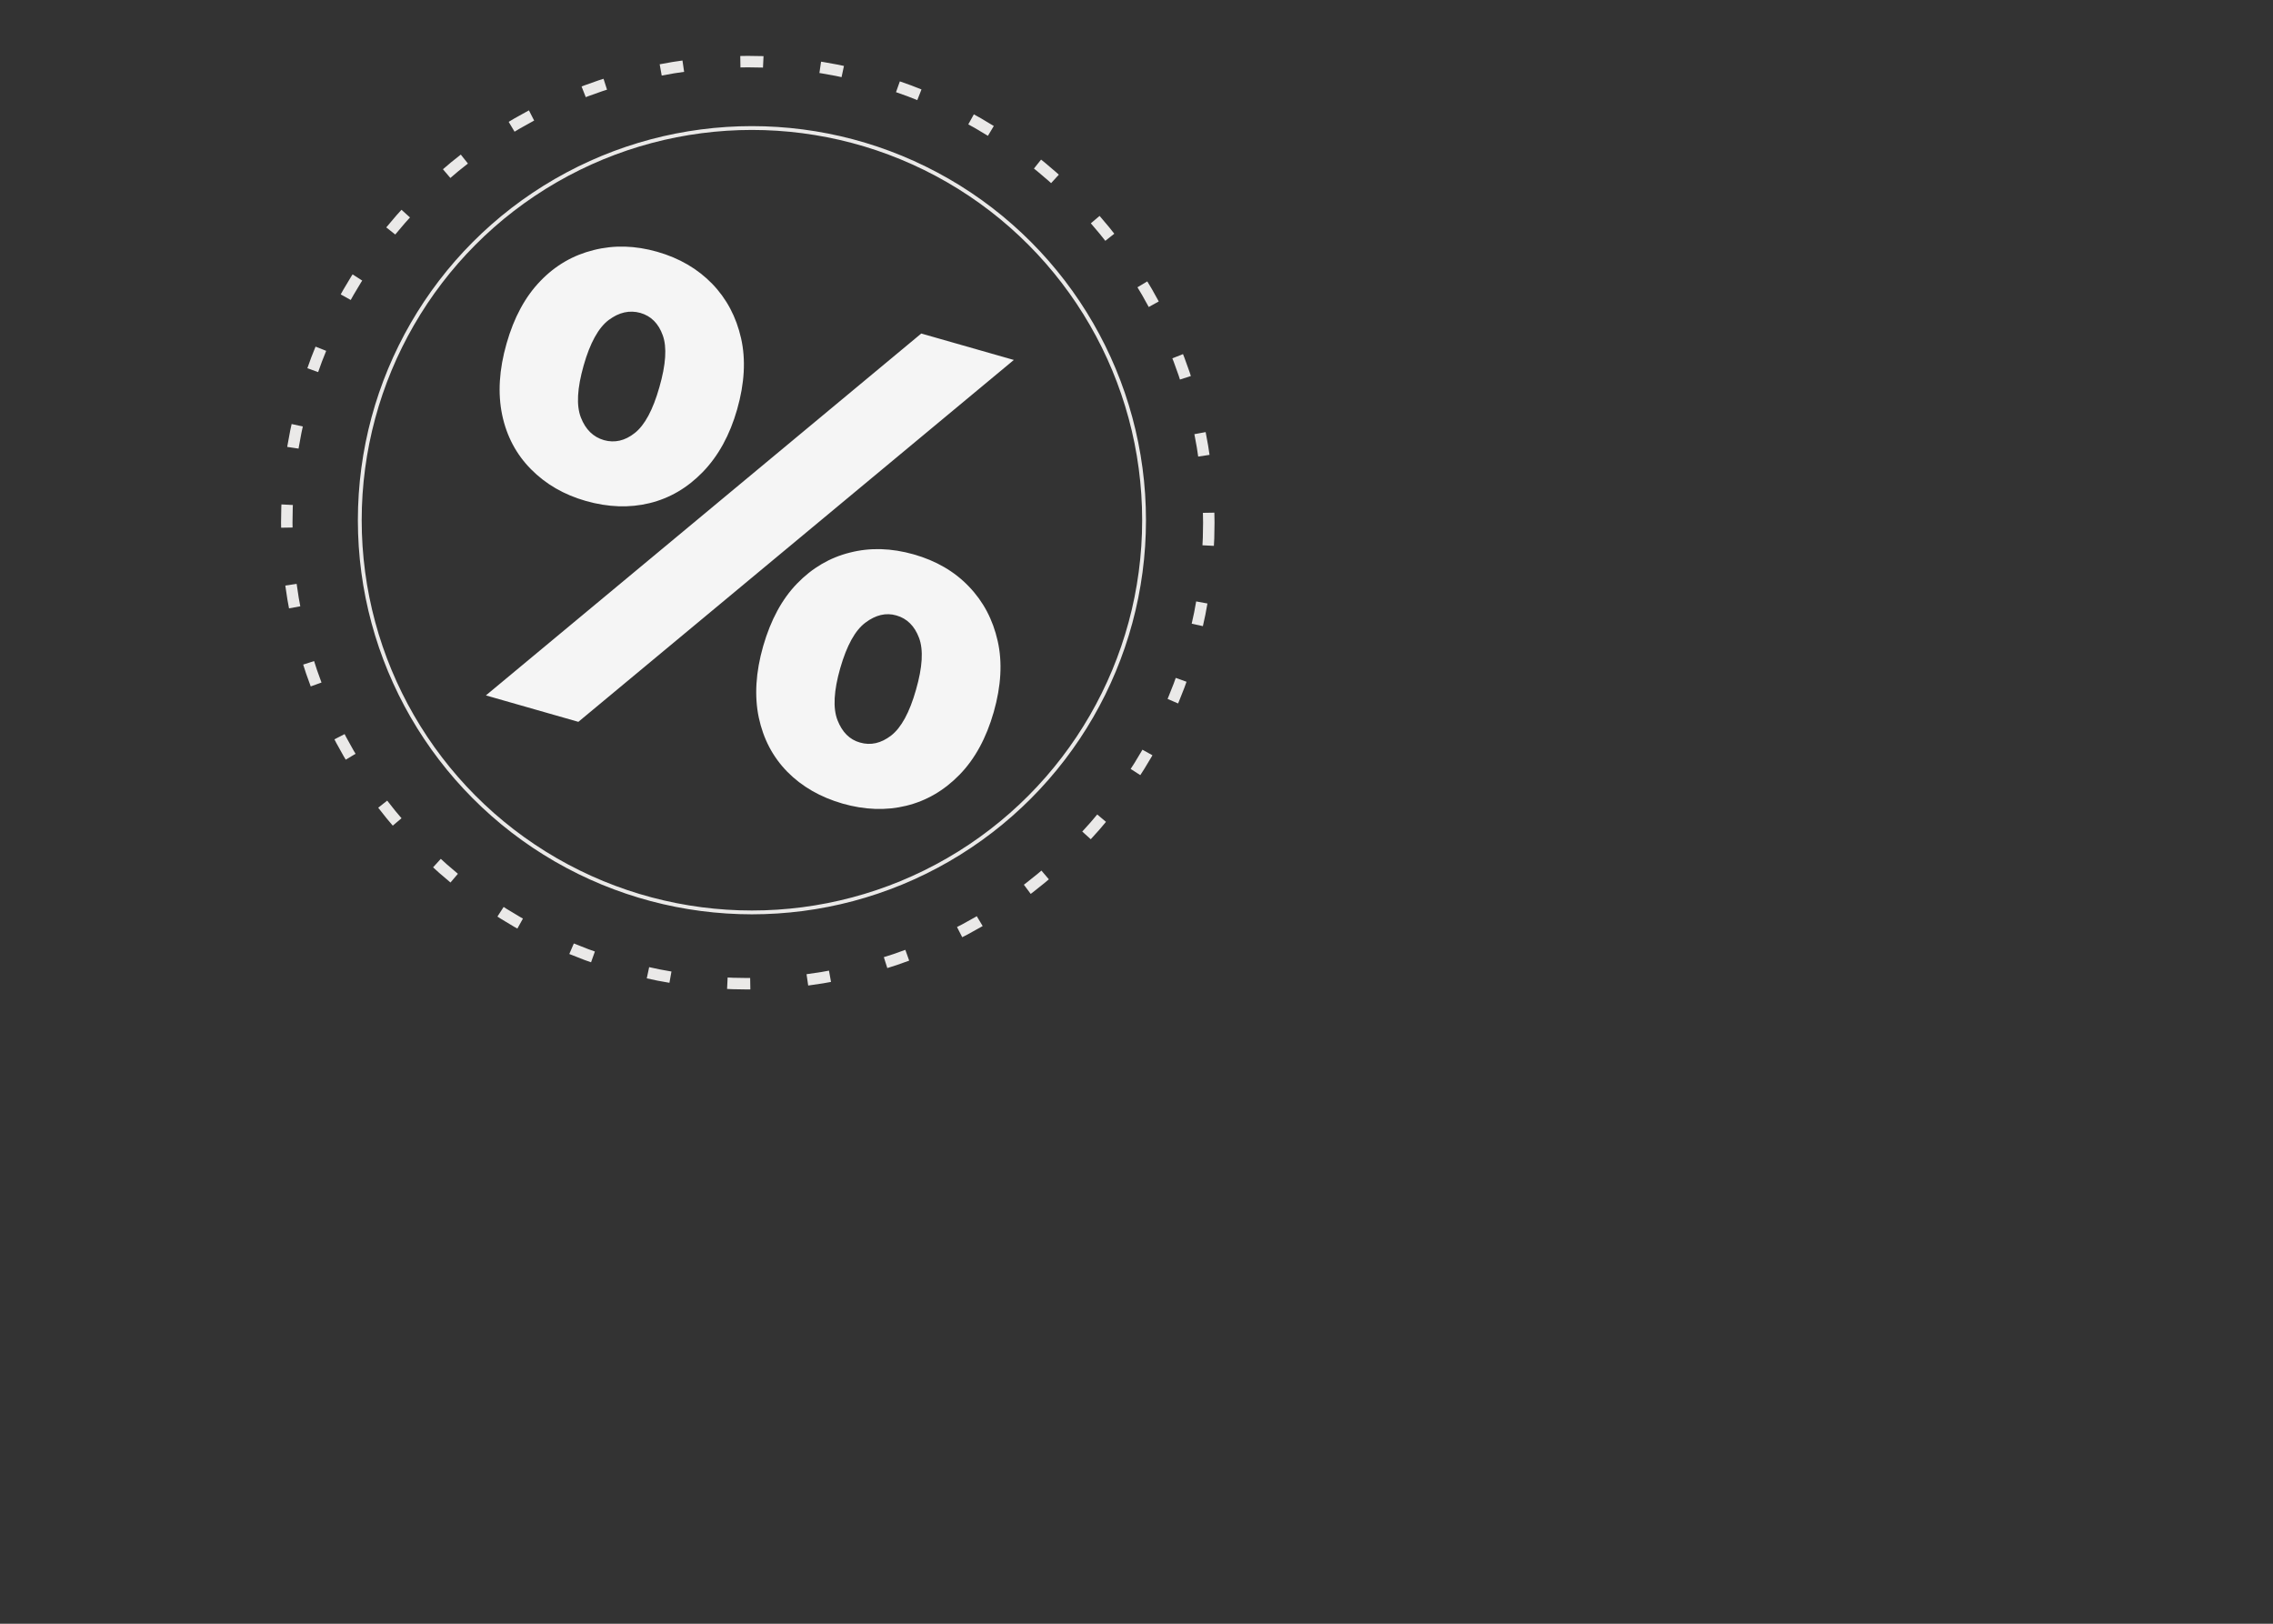 <?xml version="1.0" encoding="UTF-8"?>
<!DOCTYPE svg PUBLIC "-//W3C//DTD SVG 1.1//EN" "http://www.w3.org/Graphics/SVG/1.1/DTD/svg11.dtd">
<!-- Creator: CorelDRAW 2019 (64-Bit) -->
<svg xmlns="http://www.w3.org/2000/svg" xml:space="preserve" width="210mm" height="150mm" version="1.1" style="shape-rendering:geometricPrecision; text-rendering:geometricPrecision; image-rendering:optimizeQuality; fill-rule:evenodd; clip-rule:evenodd"
viewBox="0 0 21000 15000"
 xmlns:xlink="http://www.w3.org/1999/xlink"
 xmlns:xodm="http://www.corel.com/coreldraw/odm/2003">
 <rect x="0" y="0" width="21000" height="15000" fill="#333333" stroke="none"/>
 <defs>
  <style type="text/css">
   <![CDATA[
    .str1 {stroke:#EAE9E8;stroke-width:35.28;stroke-miterlimit:22.926}
    .str0 {stroke:#EAE9E8;stroke-width:105.83;stroke-miterlimit:22.926;stroke-dasharray:211.66 529.15}
    .fil0 {fill:none}
    .fil1 {fill:whitesmoke;fill-rule:nonzero}
   ]]>
  </style>
 </defs>
 <g id="Ebene_x0020_1">
  <circle class="fil0 str0" cx="6908.76" cy="4828.41" r="4259.26"/>
  <circle class="fil0 str1" cx="6946.97" cy="4805.75" r="3622.99"/>
  <path class="fil1" d="M4489.13 6424.1l4022.37 -3343.04 855.21 244.19 -4023.4 3343.04 -854.18 -244.19zm923.54 -1796.18c-201.71,-57.45 -370.53,-155.06 -506.45,-292.82 -135.93,-136.74 -225.57,-305.41 -266.9,-502.92 -41.3,-198.54 -28.11,-417.71 40.64,-658.53 68.74,-241.85 173.53,-434.33 313.34,-578.49 138.79,-144.16 303.33,-238.95 492.61,-285.4 188.26,-47.49 383.75,-41.47 585.46,15.98 205.83,58.49 374.65,158.16 508.52,295.93 133.86,138.79 222.48,306.42 266.89,503.95 44.39,196.48 32.22,415.64 -36.52,656.45 -67.72,237.74 -173.54,429.19 -316.43,577.47 -142.91,147.25 -306.42,243.07 -492.62,288.49 -186.19,45.42 -382.72,38.38 -588.54,-20.11zm167.26 -561.9c98.79,27.7 194.47,6.01 284.95,-66.09 91.51,-72.09 167.54,-213.11 227.05,-423.05 60.54,-209.95 70.69,-369.43 31.51,-478.47 -39.19,-110.06 -108.18,-178.94 -206.97,-207.67 -99.84,-27.7 -196.53,-6.01 -292.16,65.05 -94.61,71.07 -172.68,211.07 -232.19,421.02 -59.51,209.93 -68.64,369.42 -25.35,480.51 43.31,111.08 114.36,179.96 213.16,208.7zm2204.54 3357.58c-205.83,-59.52 -375.67,-157.12 -510.58,-293.86 -133.86,-136.74 -221.44,-303.35 -263.79,-501.89 -41.32,-198.54 -28.12,-417.71 40.63,-658.52 69.76,-241.85 173.53,-434.35 313.34,-578.5 139.81,-144.16 302.31,-239.98 489.53,-286.43 186.19,-47.48 382.72,-41.46 588.54,17.02 205.83,58.49 375.67,157.12 508.52,295.92 133.87,138.79 222.48,306.43 266.88,503.94 44.41,196.48 32.24,414.62 -36.5,656.47 -68.75,240.82 -174.57,434.34 -316.44,579.52 -142.91,146.22 -306.42,241.01 -492.62,286.43 -186.19,45.42 -382.71,38.37 -587.51,-20.1zm161.08 -563.97c98.8,28.73 194.47,7.05 288.04,-65.05 92.55,-72.1 169.6,-212.09 229.11,-422.03 60.53,-209.95 69.67,-369.43 28.42,-479.5 -41.25,-110.05 -111.27,-179.96 -210.06,-207.66 -94.68,-27.71 -190.35,-5 -284.96,66.08 -95.63,71.07 -172.68,211.06 -233.22,421 -59.51,208.92 -68.64,369.43 -25.33,480.52 43.3,111.08 112.29,179.97 208,206.64z"/>
 </g>
</svg>
